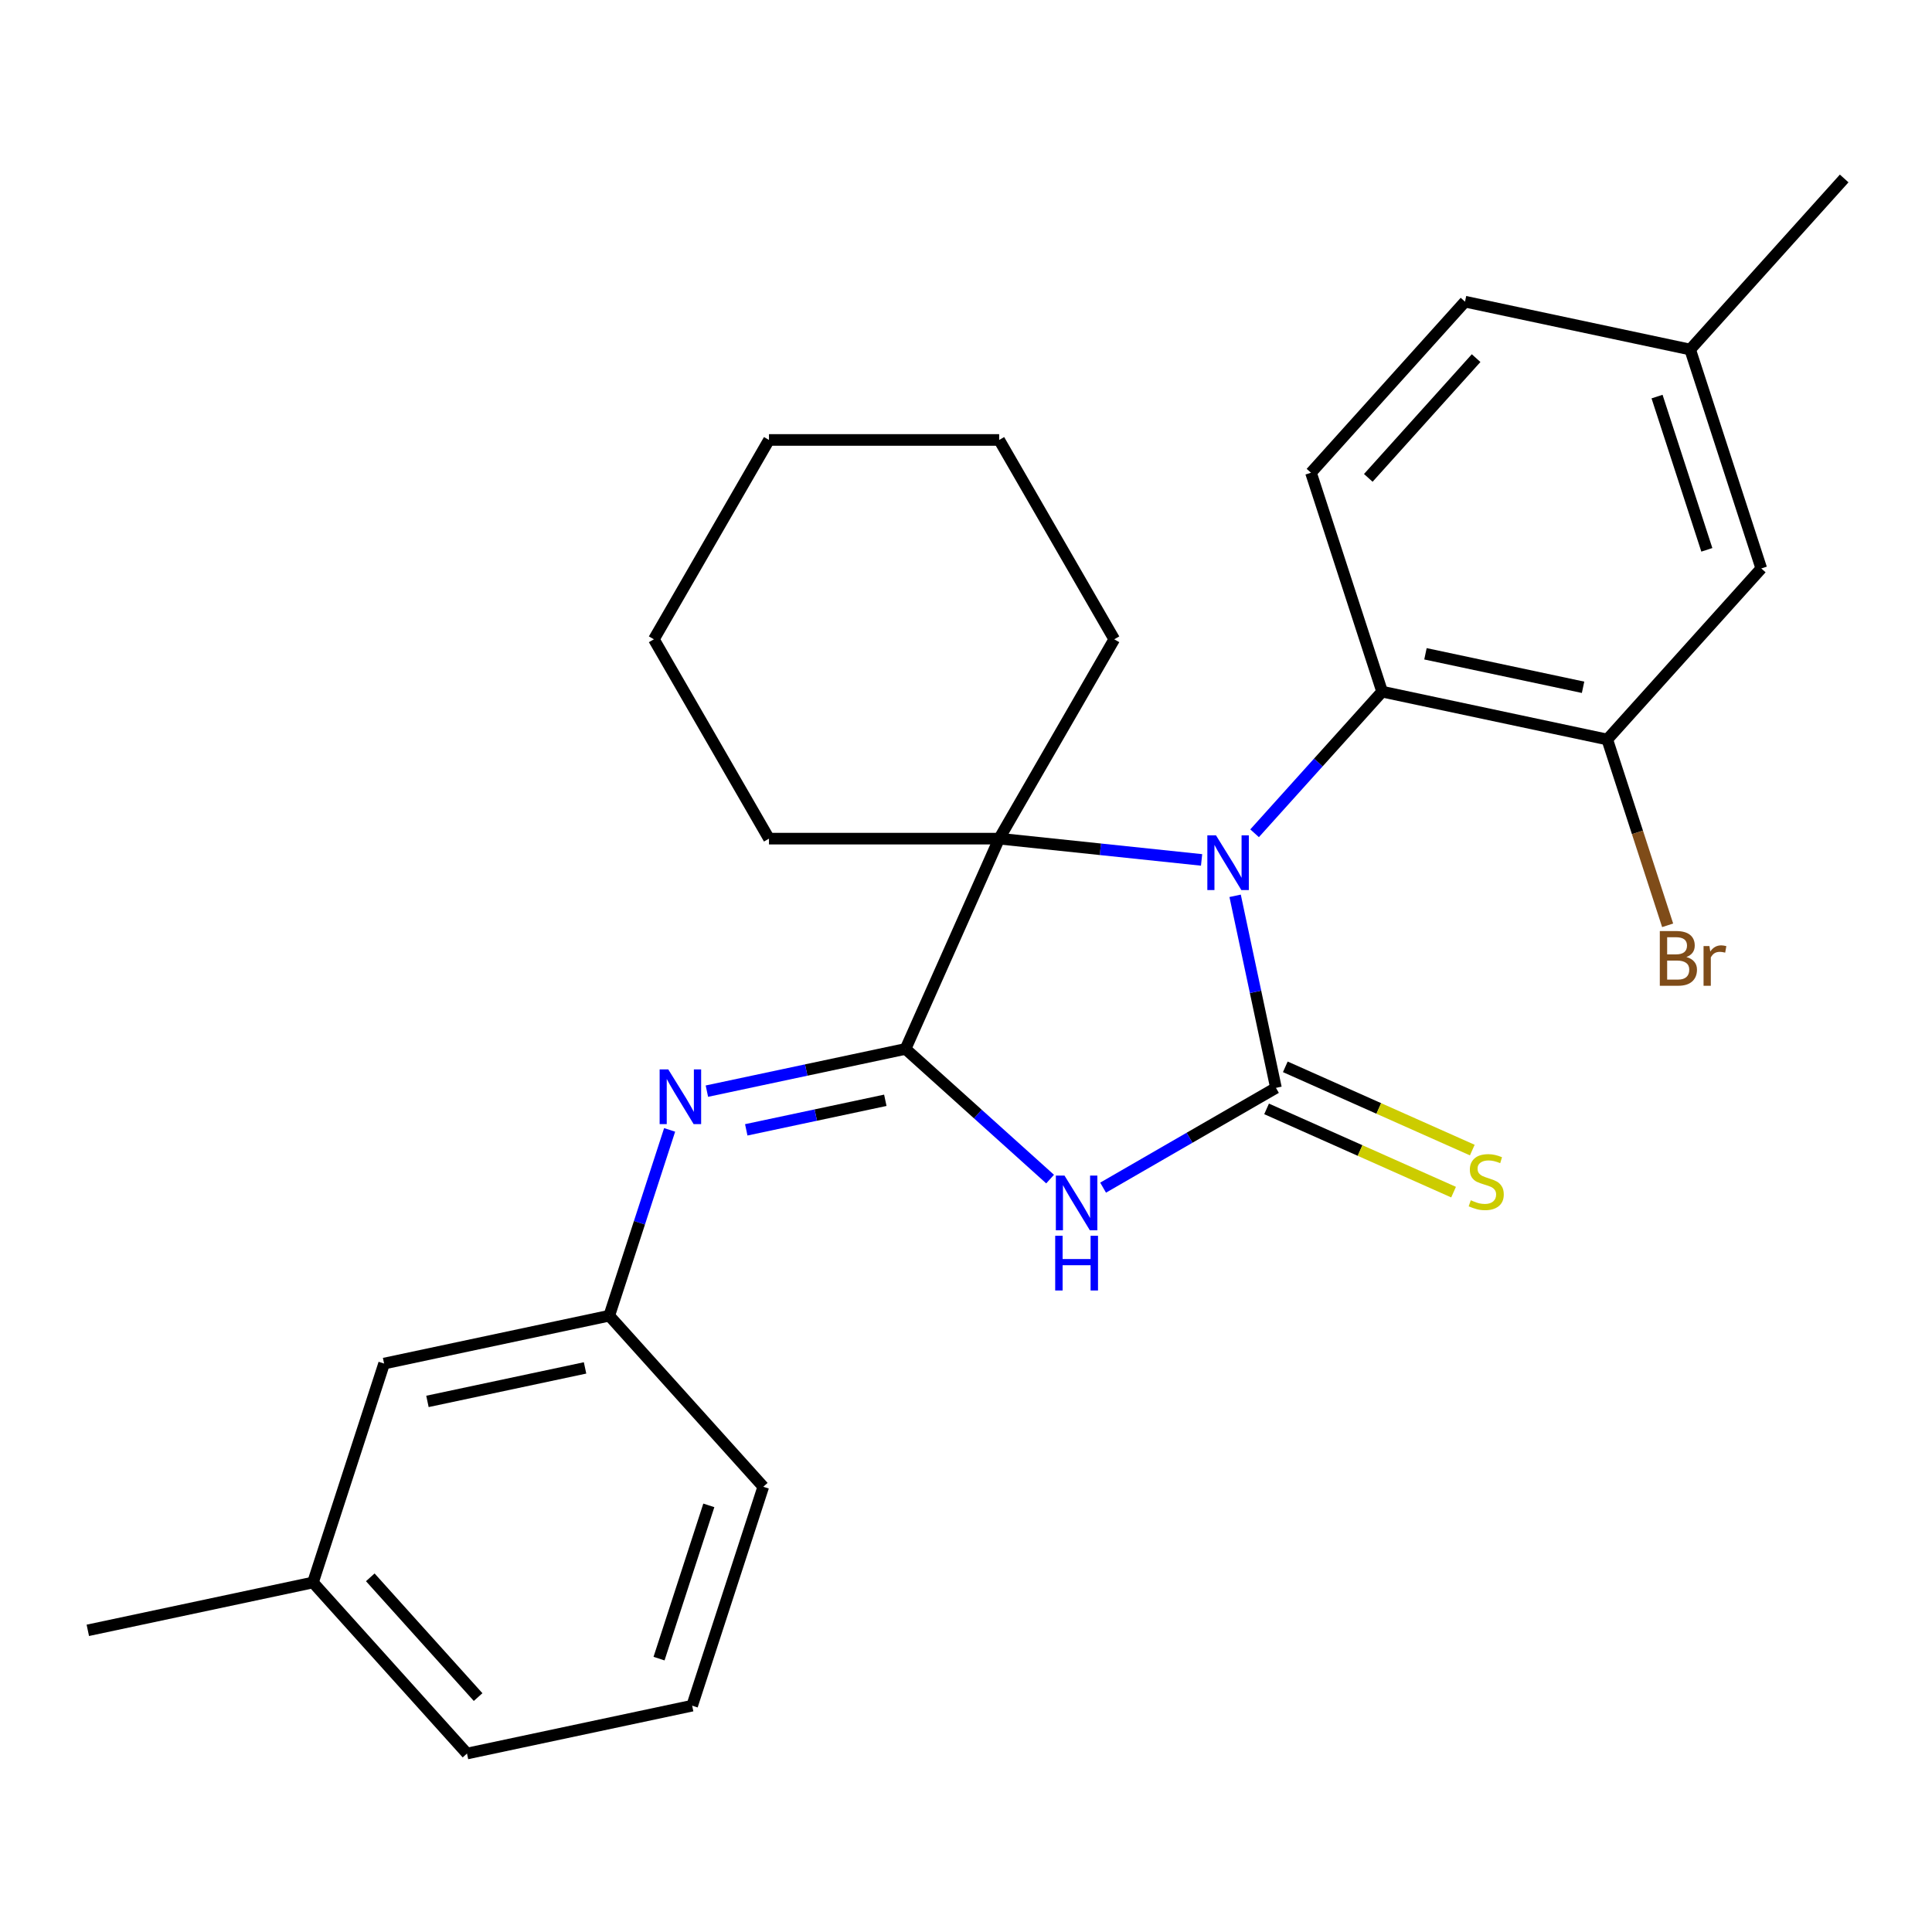 <?xml version='1.0' encoding='iso-8859-1'?>
<svg version='1.1' baseProfile='full'
              xmlns='http://www.w3.org/2000/svg'
                      xmlns:rdkit='http://www.rdkit.org/xml'
                      xmlns:xlink='http://www.w3.org/1999/xlink'
                  xml:space='preserve'
width='1000px' height='1000px' viewBox='0 0 1000 1000'>
<!-- END OF HEADER -->
<rect style='opacity:1.0;fill:#FFFFFF;stroke:none' width='1000' height='1000' x='0' y='0'> </rect>
<path class='bond-0' d='M 660.428,563.073 L 649.864,513.372' style='fill:none;fill-rule:evenodd;stroke:#000000;stroke-width:6px;stroke-linecap:butt;stroke-linejoin:miter;stroke-opacity:1' />
<path class='bond-0' d='M 649.864,513.372 L 639.3,463.672' style='fill:none;fill-rule:evenodd;stroke:#0000FF;stroke-width:6px;stroke-linecap:butt;stroke-linejoin:miter;stroke-opacity:1' />
<path class='bond-1' d='M 660.428,563.073 L 615.697,588.898' style='fill:none;fill-rule:evenodd;stroke:#000000;stroke-width:6px;stroke-linecap:butt;stroke-linejoin:miter;stroke-opacity:1' />
<path class='bond-1' d='M 615.697,588.898 L 570.966,614.724' style='fill:none;fill-rule:evenodd;stroke:#0000FF;stroke-width:6px;stroke-linecap:butt;stroke-linejoin:miter;stroke-opacity:1' />
<path class='bond-7' d='M 655.582,573.957 L 703.974,595.503' style='fill:none;fill-rule:evenodd;stroke:#000000;stroke-width:6px;stroke-linecap:butt;stroke-linejoin:miter;stroke-opacity:1' />
<path class='bond-7' d='M 703.974,595.503 L 752.366,617.048' style='fill:none;fill-rule:evenodd;stroke:#CCCC00;stroke-width:6px;stroke-linecap:butt;stroke-linejoin:miter;stroke-opacity:1' />
<path class='bond-7' d='M 665.274,552.189 L 713.666,573.734' style='fill:none;fill-rule:evenodd;stroke:#000000;stroke-width:6px;stroke-linecap:butt;stroke-linejoin:miter;stroke-opacity:1' />
<path class='bond-7' d='M 713.666,573.734 L 762.058,595.28' style='fill:none;fill-rule:evenodd;stroke:#CCCC00;stroke-width:6px;stroke-linecap:butt;stroke-linejoin:miter;stroke-opacity:1' />
<path class='bond-3' d='M 621.938,445.092 L 569.552,439.586' style='fill:none;fill-rule:evenodd;stroke:#0000FF;stroke-width:6px;stroke-linecap:butt;stroke-linejoin:miter;stroke-opacity:1' />
<path class='bond-3' d='M 569.552,439.586 L 517.167,434.08' style='fill:none;fill-rule:evenodd;stroke:#000000;stroke-width:6px;stroke-linecap:butt;stroke-linejoin:miter;stroke-opacity:1' />
<path class='bond-4' d='M 649.375,431.297 L 682.377,394.645' style='fill:none;fill-rule:evenodd;stroke:#0000FF;stroke-width:6px;stroke-linecap:butt;stroke-linejoin:miter;stroke-opacity:1' />
<path class='bond-4' d='M 682.377,394.645 L 715.379,357.993' style='fill:none;fill-rule:evenodd;stroke:#000000;stroke-width:6px;stroke-linecap:butt;stroke-linejoin:miter;stroke-opacity:1' />
<path class='bond-2' d='M 543.529,610.292 L 506.118,576.607' style='fill:none;fill-rule:evenodd;stroke:#0000FF;stroke-width:6px;stroke-linecap:butt;stroke-linejoin:miter;stroke-opacity:1' />
<path class='bond-2' d='M 506.118,576.607 L 468.707,542.922' style='fill:none;fill-rule:evenodd;stroke:#000000;stroke-width:6px;stroke-linecap:butt;stroke-linejoin:miter;stroke-opacity:1' />
<path class='bond-5' d='M 468.707,542.922 L 417.296,553.85' style='fill:none;fill-rule:evenodd;stroke:#000000;stroke-width:6px;stroke-linecap:butt;stroke-linejoin:miter;stroke-opacity:1' />
<path class='bond-5' d='M 417.296,553.85 L 365.886,564.777' style='fill:none;fill-rule:evenodd;stroke:#0000FF;stroke-width:6px;stroke-linecap:butt;stroke-linejoin:miter;stroke-opacity:1' />
<path class='bond-5' d='M 458.238,569.508 L 422.251,577.158' style='fill:none;fill-rule:evenodd;stroke:#000000;stroke-width:6px;stroke-linecap:butt;stroke-linejoin:miter;stroke-opacity:1' />
<path class='bond-5' d='M 422.251,577.158 L 386.263,584.807' style='fill:none;fill-rule:evenodd;stroke:#0000FF;stroke-width:6px;stroke-linecap:butt;stroke-linejoin:miter;stroke-opacity:1' />
<path class='bond-26' d='M 468.707,542.922 L 517.167,434.08' style='fill:none;fill-rule:evenodd;stroke:#000000;stroke-width:6px;stroke-linecap:butt;stroke-linejoin:miter;stroke-opacity:1' />
<path class='bond-15' d='M 517.167,434.08 L 576.738,330.899' style='fill:none;fill-rule:evenodd;stroke:#000000;stroke-width:6px;stroke-linecap:butt;stroke-linejoin:miter;stroke-opacity:1' />
<path class='bond-16' d='M 517.167,434.08 L 398.024,434.08' style='fill:none;fill-rule:evenodd;stroke:#000000;stroke-width:6px;stroke-linecap:butt;stroke-linejoin:miter;stroke-opacity:1' />
<path class='bond-6' d='M 715.379,357.993 L 831.918,382.764' style='fill:none;fill-rule:evenodd;stroke:#000000;stroke-width:6px;stroke-linecap:butt;stroke-linejoin:miter;stroke-opacity:1' />
<path class='bond-6' d='M 737.814,338.401 L 819.392,355.741' style='fill:none;fill-rule:evenodd;stroke:#000000;stroke-width:6px;stroke-linecap:butt;stroke-linejoin:miter;stroke-opacity:1' />
<path class='bond-8' d='M 715.379,357.993 L 678.562,244.681' style='fill:none;fill-rule:evenodd;stroke:#000000;stroke-width:6px;stroke-linecap:butt;stroke-linejoin:miter;stroke-opacity:1' />
<path class='bond-9' d='M 346.599,584.832 L 330.975,632.918' style='fill:none;fill-rule:evenodd;stroke:#0000FF;stroke-width:6px;stroke-linecap:butt;stroke-linejoin:miter;stroke-opacity:1' />
<path class='bond-9' d='M 330.975,632.918 L 315.35,681.005' style='fill:none;fill-rule:evenodd;stroke:#000000;stroke-width:6px;stroke-linecap:butt;stroke-linejoin:miter;stroke-opacity:1' />
<path class='bond-10' d='M 831.918,382.764 L 911.64,294.224' style='fill:none;fill-rule:evenodd;stroke:#000000;stroke-width:6px;stroke-linecap:butt;stroke-linejoin:miter;stroke-opacity:1' />
<path class='bond-11' d='M 831.918,382.764 L 847.543,430.851' style='fill:none;fill-rule:evenodd;stroke:#000000;stroke-width:6px;stroke-linecap:butt;stroke-linejoin:miter;stroke-opacity:1' />
<path class='bond-11' d='M 847.543,430.851 L 863.167,478.937' style='fill:none;fill-rule:evenodd;stroke:#7F4C19;stroke-width:6px;stroke-linecap:butt;stroke-linejoin:miter;stroke-opacity:1' />
<path class='bond-13' d='M 678.562,244.681 L 758.284,156.141' style='fill:none;fill-rule:evenodd;stroke:#000000;stroke-width:6px;stroke-linecap:butt;stroke-linejoin:miter;stroke-opacity:1' />
<path class='bond-13' d='M 708.228,247.345 L 764.034,185.367' style='fill:none;fill-rule:evenodd;stroke:#000000;stroke-width:6px;stroke-linecap:butt;stroke-linejoin:miter;stroke-opacity:1' />
<path class='bond-12' d='M 315.35,681.005 L 198.811,705.776' style='fill:none;fill-rule:evenodd;stroke:#000000;stroke-width:6px;stroke-linecap:butt;stroke-linejoin:miter;stroke-opacity:1' />
<path class='bond-12' d='M 302.824,708.028 L 221.246,725.368' style='fill:none;fill-rule:evenodd;stroke:#000000;stroke-width:6px;stroke-linecap:butt;stroke-linejoin:miter;stroke-opacity:1' />
<path class='bond-19' d='M 315.35,681.005 L 395.073,769.545' style='fill:none;fill-rule:evenodd;stroke:#000000;stroke-width:6px;stroke-linecap:butt;stroke-linejoin:miter;stroke-opacity:1' />
<path class='bond-27' d='M 911.64,294.224 L 874.823,180.912' style='fill:none;fill-rule:evenodd;stroke:#000000;stroke-width:6px;stroke-linecap:butt;stroke-linejoin:miter;stroke-opacity:1' />
<path class='bond-27' d='M 883.456,284.591 L 857.684,205.272' style='fill:none;fill-rule:evenodd;stroke:#000000;stroke-width:6px;stroke-linecap:butt;stroke-linejoin:miter;stroke-opacity:1' />
<path class='bond-17' d='M 198.811,705.776 L 161.994,819.088' style='fill:none;fill-rule:evenodd;stroke:#000000;stroke-width:6px;stroke-linecap:butt;stroke-linejoin:miter;stroke-opacity:1' />
<path class='bond-14' d='M 758.284,156.141 L 874.823,180.912' style='fill:none;fill-rule:evenodd;stroke:#000000;stroke-width:6px;stroke-linecap:butt;stroke-linejoin:miter;stroke-opacity:1' />
<path class='bond-21' d='M 874.823,180.912 L 954.545,92.372' style='fill:none;fill-rule:evenodd;stroke:#000000;stroke-width:6px;stroke-linecap:butt;stroke-linejoin:miter;stroke-opacity:1' />
<path class='bond-24' d='M 576.738,330.899 L 517.167,227.718' style='fill:none;fill-rule:evenodd;stroke:#000000;stroke-width:6px;stroke-linecap:butt;stroke-linejoin:miter;stroke-opacity:1' />
<path class='bond-23' d='M 398.024,434.08 L 338.452,330.899' style='fill:none;fill-rule:evenodd;stroke:#000000;stroke-width:6px;stroke-linecap:butt;stroke-linejoin:miter;stroke-opacity:1' />
<path class='bond-22' d='M 161.994,819.088 L 45.455,843.859' style='fill:none;fill-rule:evenodd;stroke:#000000;stroke-width:6px;stroke-linecap:butt;stroke-linejoin:miter;stroke-opacity:1' />
<path class='bond-29' d='M 161.994,819.088 L 241.716,907.628' style='fill:none;fill-rule:evenodd;stroke:#000000;stroke-width:6px;stroke-linecap:butt;stroke-linejoin:miter;stroke-opacity:1' />
<path class='bond-29' d='M 191.66,816.424 L 247.466,878.403' style='fill:none;fill-rule:evenodd;stroke:#000000;stroke-width:6px;stroke-linecap:butt;stroke-linejoin:miter;stroke-opacity:1' />
<path class='bond-18' d='M 358.255,882.857 L 395.073,769.545' style='fill:none;fill-rule:evenodd;stroke:#000000;stroke-width:6px;stroke-linecap:butt;stroke-linejoin:miter;stroke-opacity:1' />
<path class='bond-18' d='M 341.116,858.497 L 366.888,779.179' style='fill:none;fill-rule:evenodd;stroke:#000000;stroke-width:6px;stroke-linecap:butt;stroke-linejoin:miter;stroke-opacity:1' />
<path class='bond-20' d='M 358.255,882.857 L 241.716,907.628' style='fill:none;fill-rule:evenodd;stroke:#000000;stroke-width:6px;stroke-linecap:butt;stroke-linejoin:miter;stroke-opacity:1' />
<path class='bond-25' d='M 338.452,330.899 L 398.024,227.718' style='fill:none;fill-rule:evenodd;stroke:#000000;stroke-width:6px;stroke-linecap:butt;stroke-linejoin:miter;stroke-opacity:1' />
<path class='bond-28' d='M 517.167,227.718 L 398.024,227.718' style='fill:none;fill-rule:evenodd;stroke:#000000;stroke-width:6px;stroke-linecap:butt;stroke-linejoin:miter;stroke-opacity:1' />
<path  class='atom-1' d='M 629.397 432.374
L 638.677 447.374
Q 639.597 448.854, 641.077 451.534
Q 642.557 454.214, 642.637 454.374
L 642.637 432.374
L 646.397 432.374
L 646.397 460.694
L 642.517 460.694
L 632.557 444.294
Q 631.397 442.374, 630.157 440.174
Q 628.957 437.974, 628.597 437.294
L 628.597 460.694
L 624.917 460.694
L 624.917 432.374
L 629.397 432.374
' fill='#0000FF'/>
<path  class='atom-2' d='M 550.987 608.484
L 560.267 623.484
Q 561.187 624.964, 562.667 627.644
Q 564.147 630.324, 564.227 630.484
L 564.227 608.484
L 567.987 608.484
L 567.987 636.804
L 564.107 636.804
L 554.147 620.404
Q 552.987 618.484, 551.747 616.284
Q 550.547 614.084, 550.187 613.404
L 550.187 636.804
L 546.507 636.804
L 546.507 608.484
L 550.987 608.484
' fill='#0000FF'/>
<path  class='atom-2' d='M 546.167 639.636
L 550.007 639.636
L 550.007 651.676
L 564.487 651.676
L 564.487 639.636
L 568.327 639.636
L 568.327 667.956
L 564.487 667.956
L 564.487 654.876
L 550.007 654.876
L 550.007 667.956
L 546.167 667.956
L 546.167 639.636
' fill='#0000FF'/>
<path  class='atom-6' d='M 345.908 553.533
L 355.188 568.533
Q 356.108 570.013, 357.588 572.693
Q 359.068 575.373, 359.148 575.533
L 359.148 553.533
L 362.908 553.533
L 362.908 581.853
L 359.028 581.853
L 349.068 565.453
Q 347.908 563.533, 346.668 561.333
Q 345.468 559.133, 345.108 558.453
L 345.108 581.853
L 341.428 581.853
L 341.428 553.533
L 345.908 553.533
' fill='#0000FF'/>
<path  class='atom-8' d='M 761.27 621.253
Q 761.59 621.373, 762.91 621.933
Q 764.23 622.493, 765.67 622.853
Q 767.15 623.173, 768.59 623.173
Q 771.27 623.173, 772.83 621.893
Q 774.39 620.573, 774.39 618.293
Q 774.39 616.733, 773.59 615.773
Q 772.83 614.813, 771.63 614.293
Q 770.43 613.773, 768.43 613.173
Q 765.91 612.413, 764.39 611.693
Q 762.91 610.973, 761.83 609.453
Q 760.79 607.933, 760.79 605.373
Q 760.79 601.813, 763.19 599.613
Q 765.63 597.413, 770.43 597.413
Q 773.71 597.413, 777.43 598.973
L 776.51 602.053
Q 773.11 600.653, 770.55 600.653
Q 767.79 600.653, 766.27 601.813
Q 764.75 602.933, 764.79 604.893
Q 764.79 606.413, 765.55 607.333
Q 766.35 608.253, 767.47 608.773
Q 768.63 609.293, 770.55 609.893
Q 773.11 610.693, 774.63 611.493
Q 776.15 612.293, 777.23 613.933
Q 778.35 615.533, 778.35 618.293
Q 778.35 622.213, 775.71 624.333
Q 773.11 626.413, 768.75 626.413
Q 766.23 626.413, 764.31 625.853
Q 762.43 625.333, 760.19 624.413
L 761.27 621.253
' fill='#CCCC00'/>
<path  class='atom-12' d='M 872.876 495.356
Q 875.596 496.116, 876.956 497.796
Q 878.356 499.436, 878.356 501.876
Q 878.356 505.796, 875.836 508.036
Q 873.356 510.236, 868.636 510.236
L 859.116 510.236
L 859.116 481.916
L 867.476 481.916
Q 872.316 481.916, 874.756 483.876
Q 877.196 485.836, 877.196 489.436
Q 877.196 493.716, 872.876 495.356
M 862.916 485.116
L 862.916 493.996
L 867.476 493.996
Q 870.276 493.996, 871.716 492.876
Q 873.196 491.716, 873.196 489.436
Q 873.196 485.116, 867.476 485.116
L 862.916 485.116
M 868.636 507.036
Q 871.396 507.036, 872.876 505.716
Q 874.356 504.396, 874.356 501.876
Q 874.356 499.556, 872.716 498.396
Q 871.116 497.196, 868.036 497.196
L 862.916 497.196
L 862.916 507.036
L 868.636 507.036
' fill='#7F4C19'/>
<path  class='atom-12' d='M 884.796 489.676
L 885.236 492.516
Q 887.396 489.316, 890.916 489.316
Q 892.036 489.316, 893.556 489.716
L 892.956 493.076
Q 891.236 492.676, 890.276 492.676
Q 888.596 492.676, 887.476 493.356
Q 886.396 493.996, 885.516 495.556
L 885.516 510.236
L 881.756 510.236
L 881.756 489.676
L 884.796 489.676
' fill='#7F4C19'/>
</svg>
